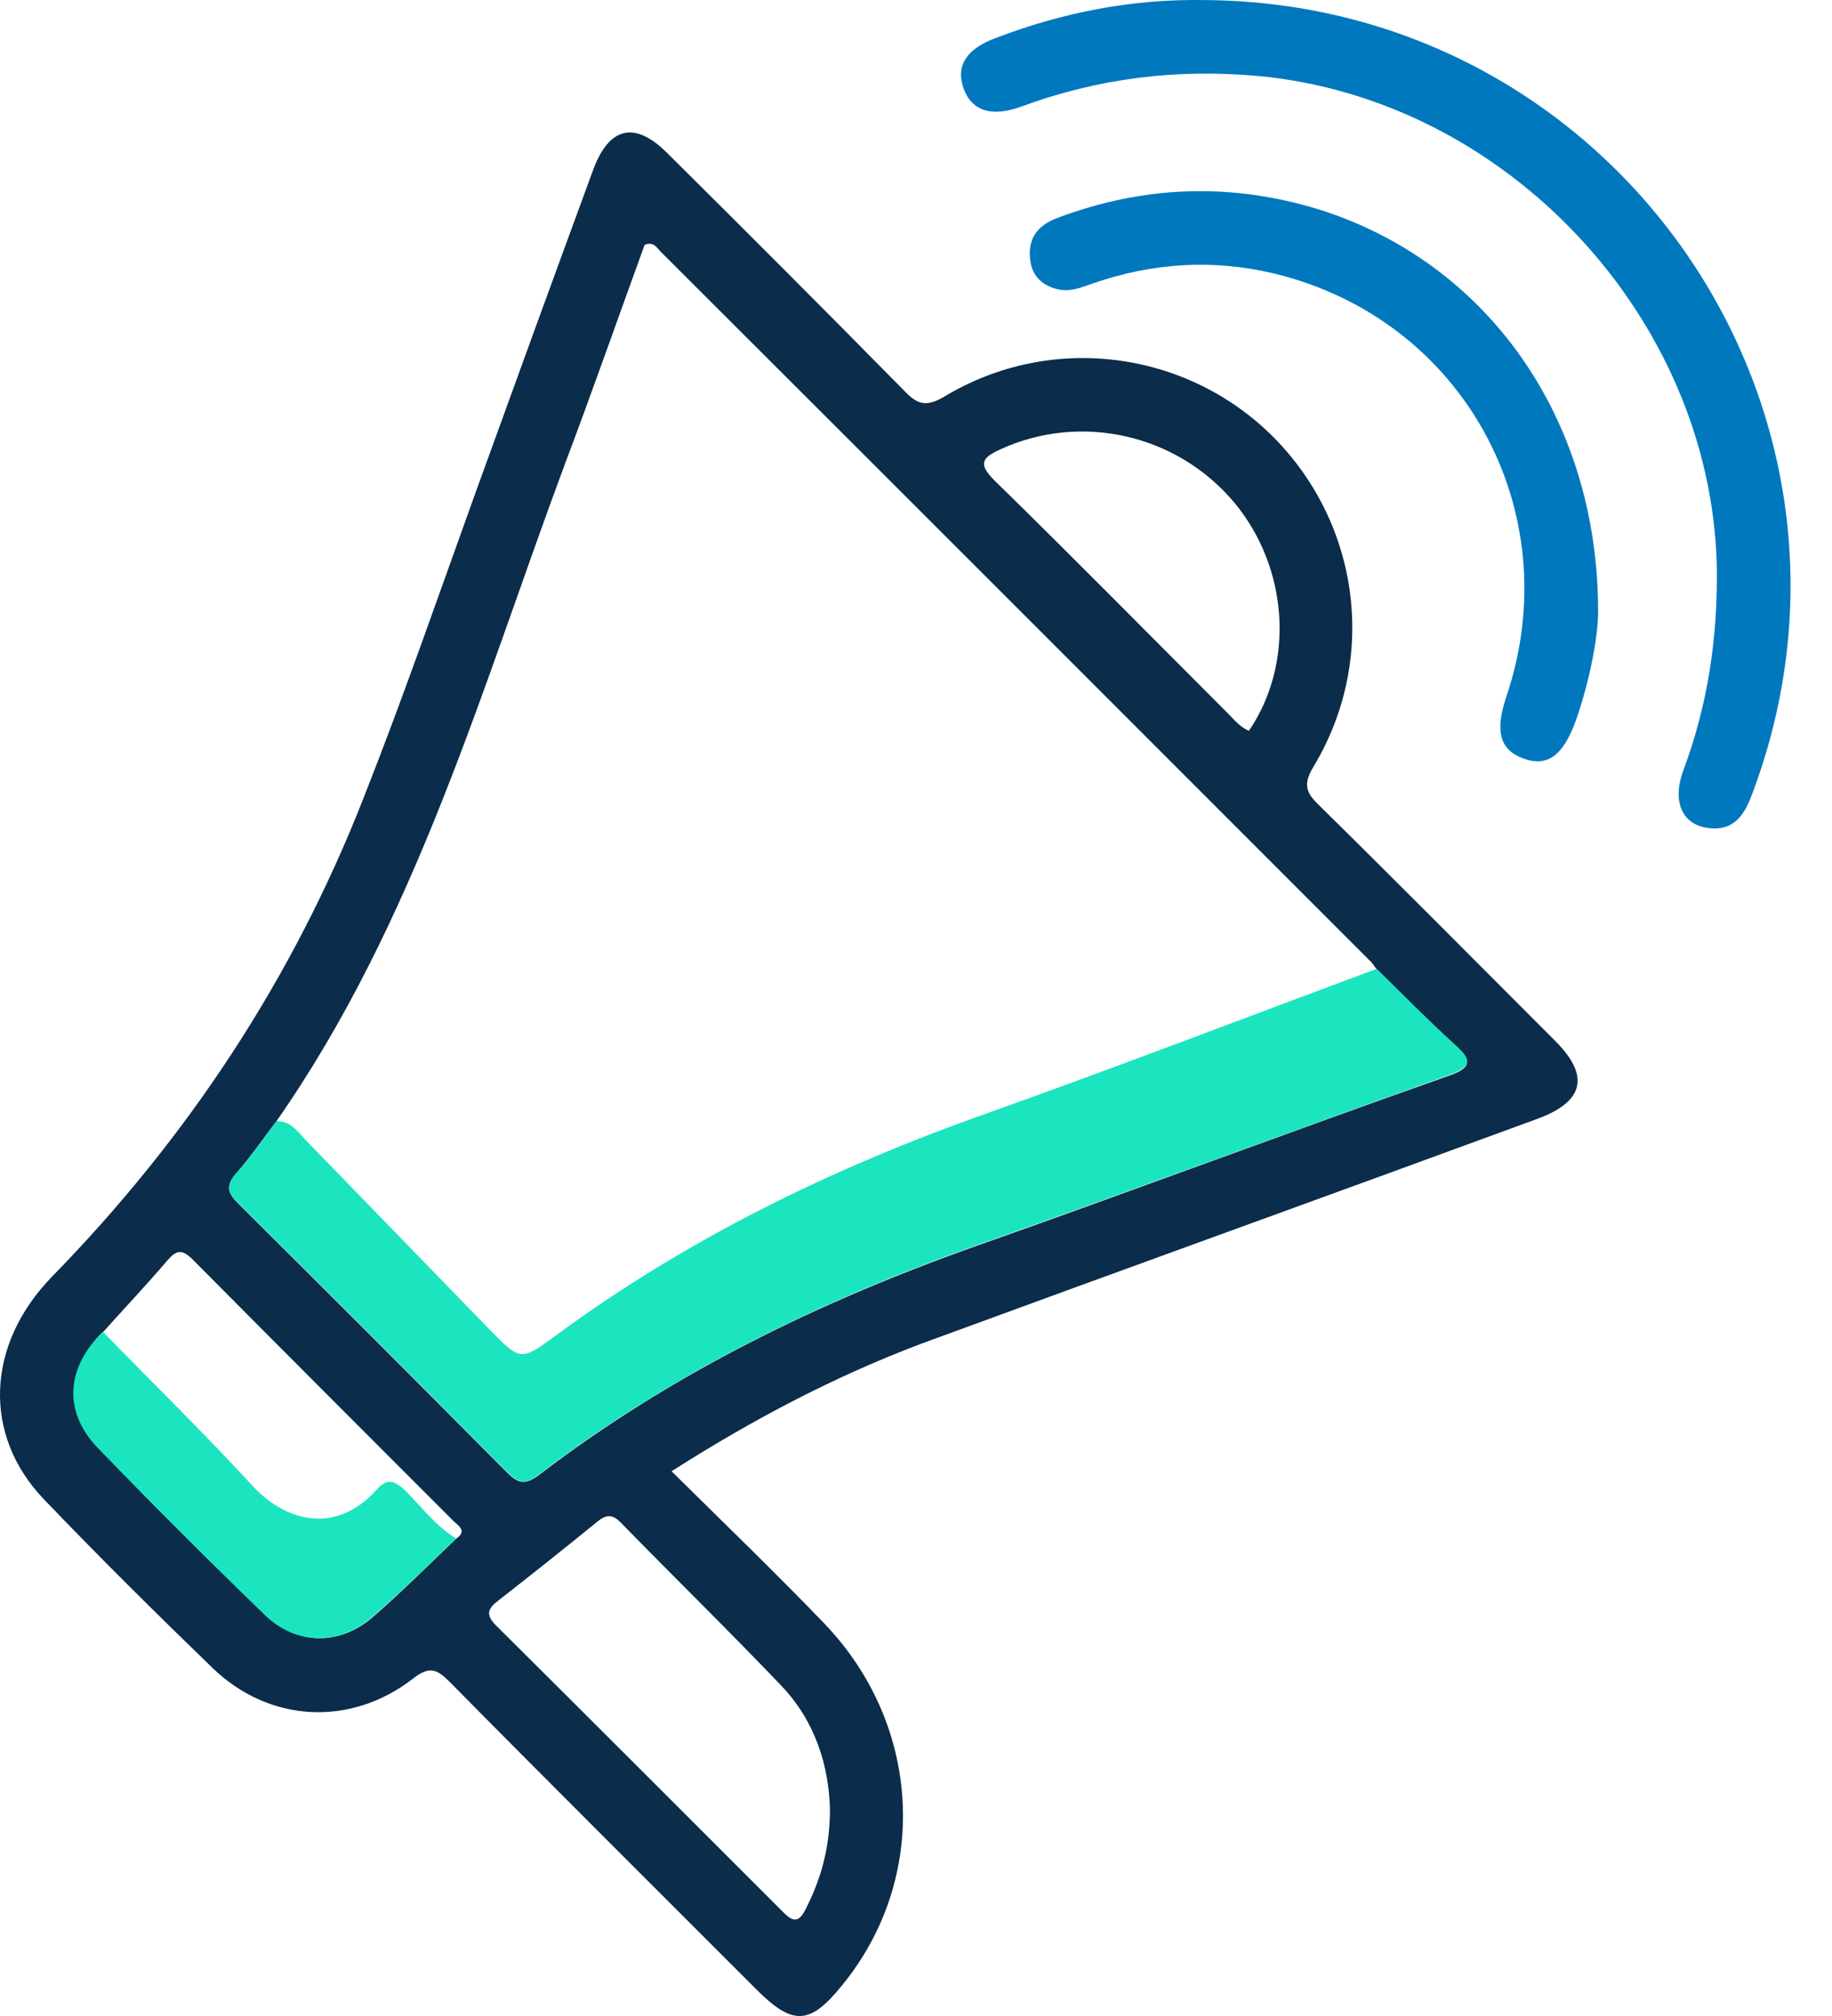 <svg width="30" height="33" viewBox="0 0 30 33" fill="none" xmlns="http://www.w3.org/2000/svg">
<path d="M10.997 24.083C11.858 24.934 12.69 25.736 13.491 26.567C15.103 28.24 15.224 30.755 13.781 32.508C13.261 33.149 12.98 33.159 12.389 32.568C10.717 30.895 9.034 29.222 7.372 27.539C7.161 27.328 7.041 27.258 6.761 27.479C5.739 28.27 4.407 28.2 3.476 27.299C2.544 26.397 1.623 25.485 0.721 24.544C-0.29 23.492 -0.23 22.009 0.852 20.897C3.075 18.623 4.788 16.029 5.949 13.074C6.61 11.401 7.201 9.688 7.812 7.995C8.443 6.252 9.074 4.519 9.715 2.776C9.976 2.075 10.396 1.975 10.927 2.506C12.219 3.788 13.511 5.08 14.793 6.382C15.003 6.603 15.143 6.683 15.464 6.492C17.207 5.441 19.43 5.731 20.852 7.154C22.274 8.586 22.565 10.79 21.513 12.543C21.343 12.823 21.373 12.964 21.593 13.174C22.895 14.456 24.177 15.748 25.469 17.041C26.04 17.612 25.94 18.032 25.179 18.313C21.824 19.545 18.459 20.757 15.103 21.989C13.691 22.52 12.349 23.221 10.997 24.083ZM7.472 25.185C7.662 25.055 7.492 24.964 7.422 24.894C6 23.472 4.577 22.049 3.155 20.617C2.985 20.447 2.895 20.457 2.745 20.627C2.404 21.028 2.043 21.408 1.693 21.799C1.092 22.39 1.042 23.111 1.603 23.692C2.494 24.624 3.416 25.535 4.347 26.437C4.868 26.938 5.579 26.938 6.12 26.457C6.58 26.056 7.021 25.616 7.472 25.185ZM4.527 18.353C4.307 18.643 4.097 18.944 3.856 19.224C3.696 19.415 3.726 19.525 3.896 19.695C5.369 21.158 6.841 22.63 8.303 24.103C8.483 24.283 8.593 24.313 8.814 24.153C10.987 22.49 13.411 21.308 15.985 20.396C18.569 19.485 21.133 18.523 23.717 17.612C24.127 17.471 24.087 17.351 23.817 17.101C23.376 16.71 22.965 16.279 22.545 15.869C22.505 15.819 22.475 15.758 22.425 15.719C18.559 11.852 14.693 7.985 10.817 4.118C10.757 4.058 10.707 3.948 10.556 4.008C10.126 5.19 9.705 6.392 9.255 7.584C7.892 11.241 6.821 15.067 4.527 18.353ZM13.591 29.613C13.571 28.901 13.351 28.18 12.8 27.599C11.939 26.697 11.047 25.826 10.176 24.934C10.036 24.784 9.926 24.784 9.775 24.914C9.244 25.345 8.704 25.776 8.163 26.197C7.993 26.327 7.942 26.427 8.123 26.607C9.695 28.17 11.268 29.743 12.84 31.315C13.01 31.486 13.1 31.436 13.191 31.255C13.441 30.765 13.591 30.254 13.591 29.613ZM20.452 11.962C21.203 10.86 21.103 9.297 20.211 8.225C19.27 7.104 17.697 6.753 16.385 7.354C16.075 7.494 16.015 7.594 16.285 7.865C17.557 9.107 18.799 10.369 20.051 11.621C20.181 11.742 20.281 11.892 20.452 11.962Z" fill="#0B2C4B"/>
<path d="M19.72 0.001C26.451 0.041 31.058 6.713 28.694 12.994C28.564 13.344 28.393 13.605 27.983 13.555C27.542 13.505 27.372 13.114 27.572 12.593C27.973 11.511 28.133 10.409 28.113 9.257C28.013 5.19 24.658 1.614 20.591 1.243C19.259 1.123 17.977 1.283 16.726 1.744C16.235 1.925 15.904 1.814 15.774 1.434C15.654 1.073 15.824 0.803 16.305 0.622C17.407 0.202 18.538 -0.019 19.72 0.001Z" fill="#0078BE"/>
<path d="M26.17 10.008C26.17 10.389 26.05 11.09 25.81 11.782C25.599 12.373 25.339 12.563 24.938 12.413C24.558 12.272 24.478 11.962 24.668 11.401C25.689 8.376 23.967 5.23 20.872 4.479C19.871 4.239 18.879 4.299 17.898 4.639C17.697 4.709 17.507 4.79 17.297 4.729C17.036 4.659 16.886 4.489 16.866 4.219C16.836 3.878 17.016 3.678 17.317 3.567C18.729 3.036 20.151 2.986 21.593 3.427C24.317 4.279 26.17 6.803 26.17 10.008Z" fill="#0078BE"/>
<path d="M4.527 18.353C4.748 18.343 4.868 18.514 4.998 18.654C6.01 19.695 7.021 20.737 8.033 21.779C8.523 22.28 8.533 22.28 9.104 21.859C11.258 20.276 13.621 19.125 16.135 18.233C18.278 17.472 20.412 16.65 22.545 15.859C22.965 16.27 23.376 16.69 23.817 17.091C24.097 17.341 24.127 17.452 23.717 17.602C21.133 18.523 18.569 19.475 15.985 20.387C13.411 21.298 10.987 22.49 8.814 24.143C8.594 24.314 8.483 24.273 8.303 24.093C6.841 22.621 5.369 21.148 3.896 19.686C3.726 19.525 3.696 19.405 3.856 19.215C4.107 18.944 4.307 18.644 4.527 18.353Z" fill="#1BE5BE"/>
<path d="M7.471 25.185C7.021 25.616 6.58 26.046 6.109 26.457C5.568 26.938 4.857 26.938 4.337 26.437C3.405 25.535 2.494 24.624 1.592 23.692C1.032 23.101 1.082 22.39 1.683 21.799C2.504 22.64 3.345 23.462 4.146 24.333C4.697 24.924 5.518 25.115 6.169 24.383C6.35 24.183 6.47 24.243 6.64 24.403C6.91 24.674 7.141 24.985 7.471 25.185Z" fill="#1BE5BE"/>
</svg>
